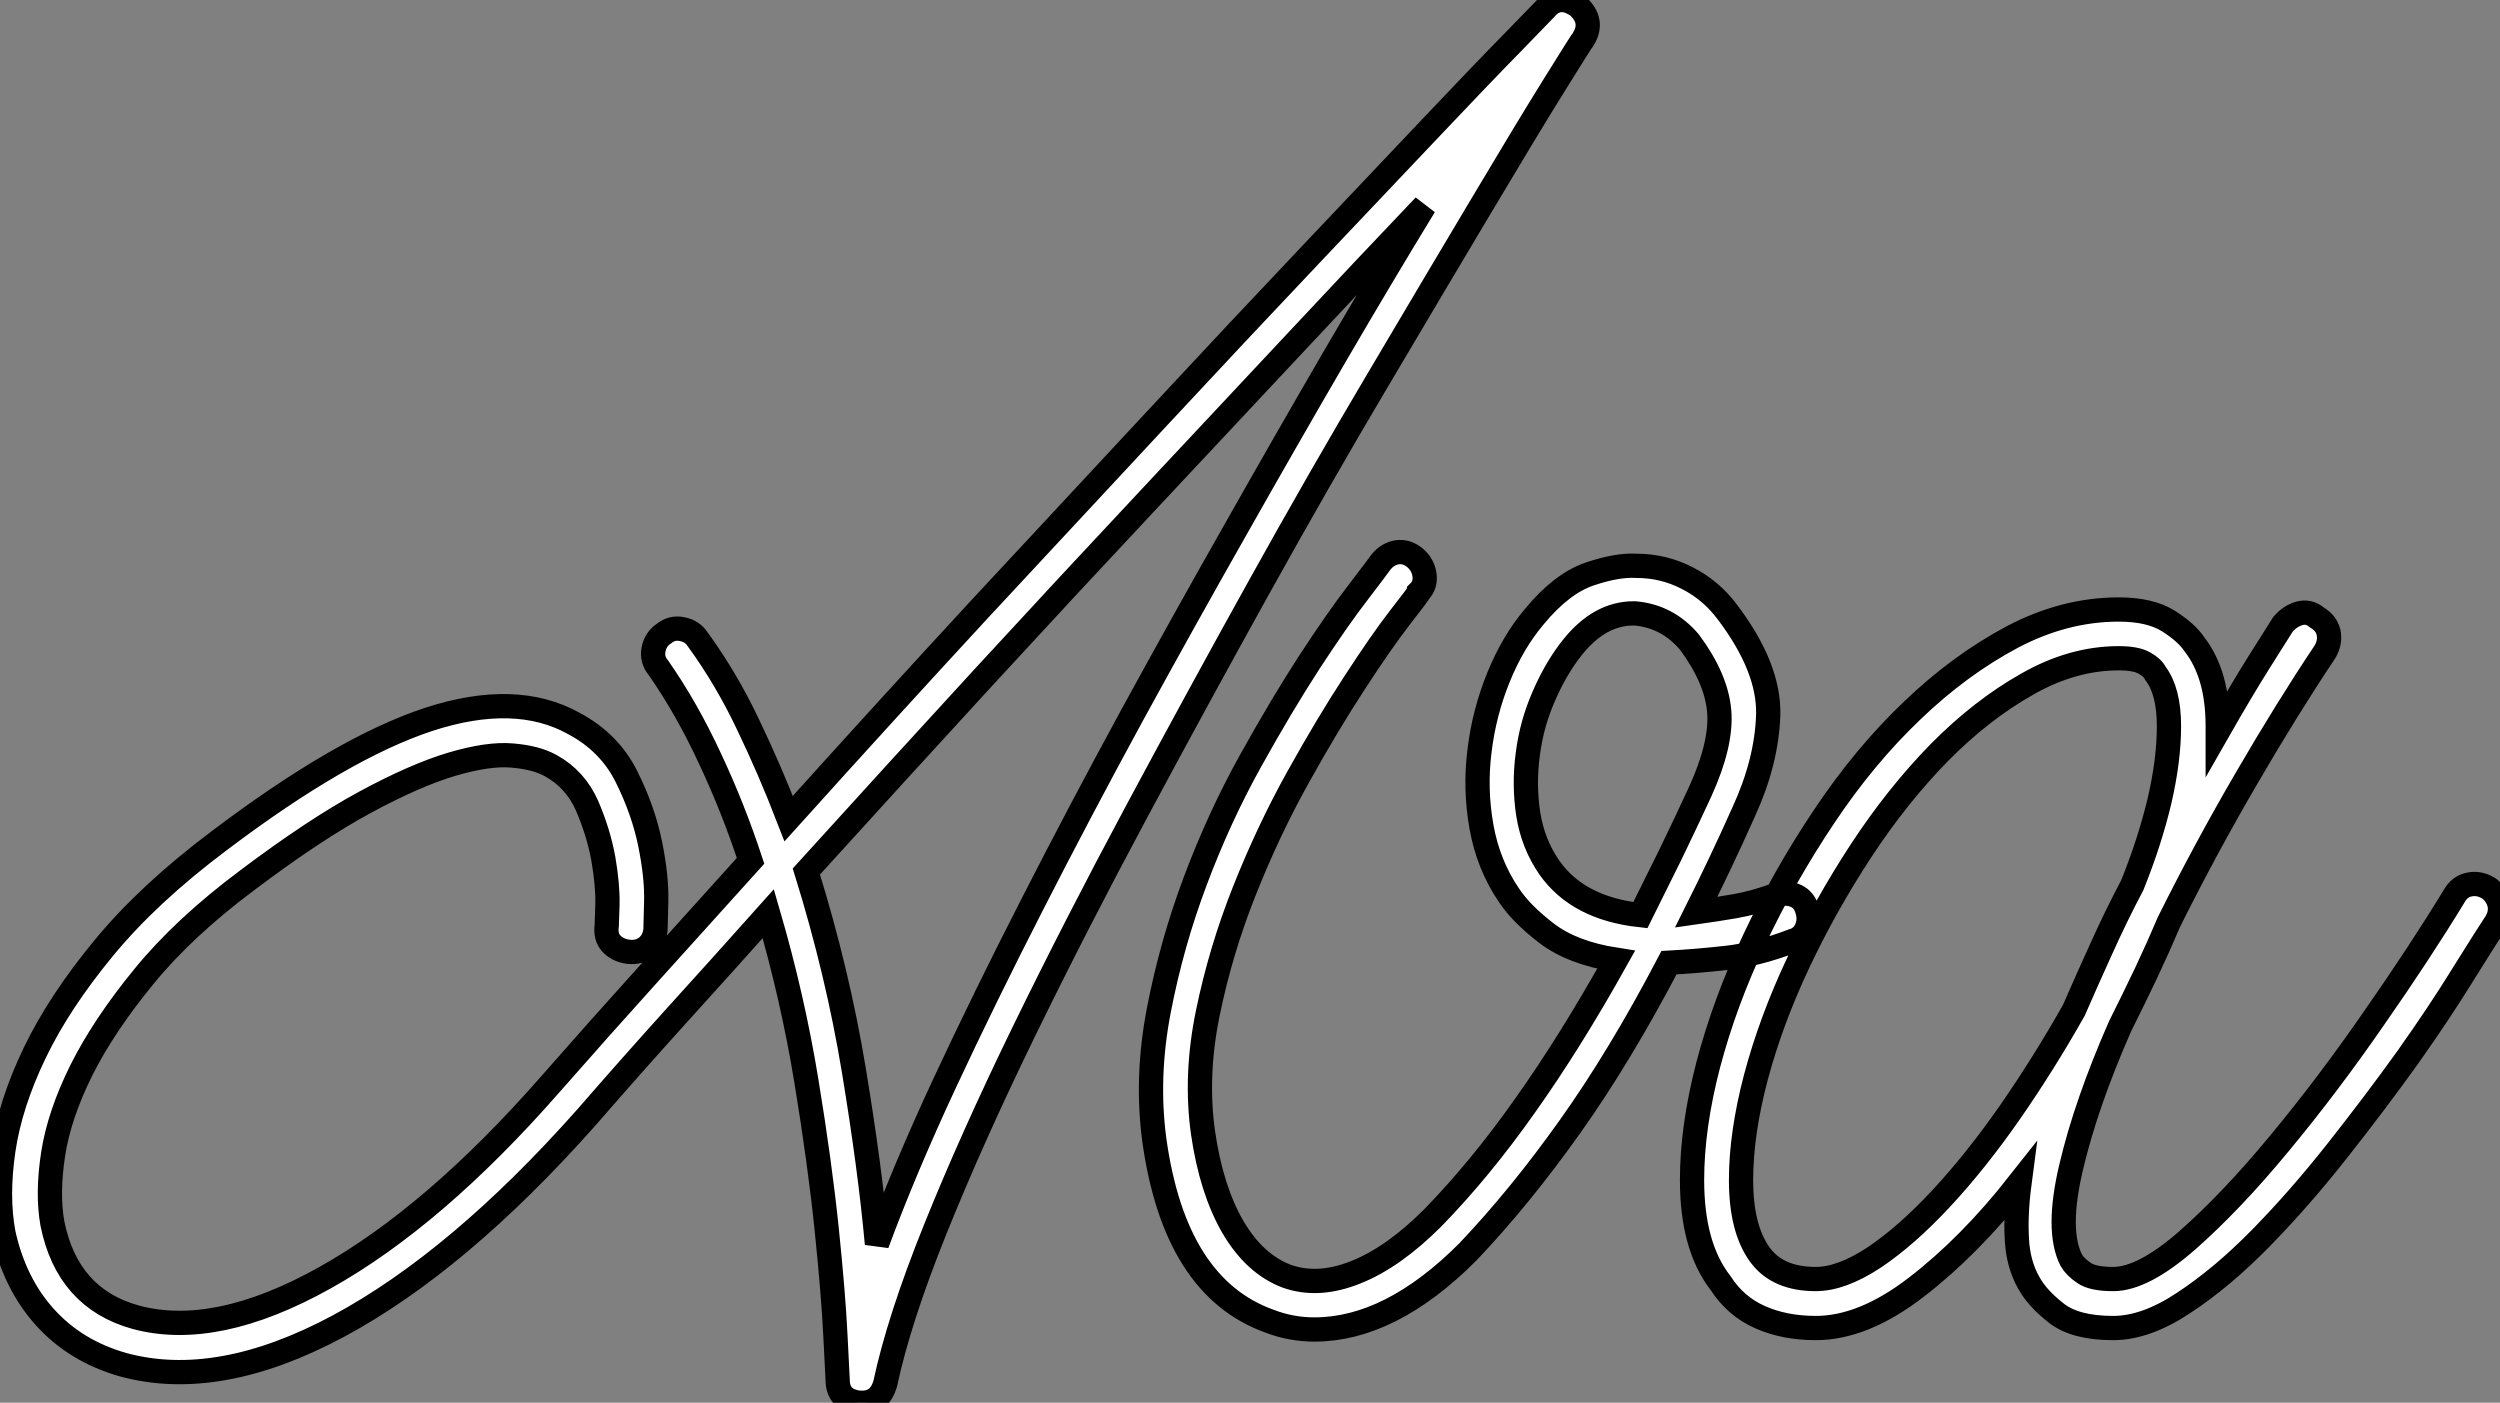 <?xml version="1.0" standalone="no"?>
<svg xmlns="http://www.w3.org/2000/svg" viewBox="1.996 -6.002 103.056 57.825"><rect x="1.996" y="-6.002" width="103.056" height="57.825" fill="#808080" stroke="none"/><path d="M7.67 1.51L7.67 1.51Q5.71 0.95 4.45-0.45Q3.19-1.85 2.74-3.92L2.74-3.92Q2.46-5.43 2.74-7.34Q3.02-9.24 4.03-11.34Q5.04-13.44 6.89-15.68Q8.74-17.92 11.65-20.10L11.65-20.10Q16.69-23.91 20.27-25.09Q23.86-26.26 26.26-24.92L26.26-24.92Q27.72-24.14 28.42-22.74Q29.12-21.34 29.40-19.96Q29.68-18.59 29.65-17.56Q29.62-16.52 29.62-16.41L29.62-16.41Q29.57-15.96 29.26-15.71Q28.95-15.46 28.50-15.51L28.50-15.51Q28.06-15.57 27.80-15.85Q27.55-16.13 27.61-16.58L27.61-16.58Q27.61-16.63 27.64-17.44Q27.66-18.26 27.47-19.35Q27.27-20.44 26.80-21.53Q26.32-22.62 25.31-23.18L25.31-23.18Q24.70-23.52 23.72-23.60Q22.74-23.69 21.22-23.24Q19.71-22.79 17.64-21.67Q15.57-20.55 12.82-18.48L12.82-18.48Q10.19-16.52 8.54-14.50Q6.89-12.49 5.96-10.64Q5.04-8.79 4.79-7.17Q4.54-5.54 4.76-4.31L4.76-4.31Q5.38-1.23 8.18-0.45L8.18-0.45Q11.48 0.45 15.99-2.07Q20.50-4.59 25.26-10.02L25.26-10.02Q27.33-12.38 29.40-14.67Q31.47-16.97 33.54-19.26L33.54-19.26Q32.82-21.45 31.86-23.49Q30.91-25.54 29.74-27.22L29.74-27.22Q29.46-27.55 29.54-27.97Q29.62-28.39 29.96-28.62L29.96-28.62Q30.30-28.90 30.72-28.81Q31.14-28.73 31.36-28.39L31.36-28.39Q32.54-26.77 33.43-24.89Q34.33-23.02 35.11-21L35.11-21Q39.09-25.42 42.95-29.60Q46.82-33.77 50.26-37.46Q53.70-41.16 56.62-44.24Q59.53-47.32 61.66-49.56Q63.78-51.80 65.02-53.06Q66.25-54.32 66.30-54.38L66.30-54.38Q66.86-55.05 67.65-54.49L67.65-54.49Q68.32-53.87 67.87-53.14L67.87-53.14Q67.82-53.09 66.67-51.24Q65.52-49.39 63.67-46.28Q61.82-43.18 59.42-39.12Q57.01-35.06 54.49-30.52Q51.97-25.98 49.45-21.28Q46.93-16.58 44.80-12.21Q42.67-7.84 41.16-4.09Q39.65-0.34 39.09 2.30L39.09 2.30Q38.86 3.08 38.14 3.08L38.14 3.08L38.02 3.08Q37.13 2.97 37.13 2.13L37.13 2.13Q37.13 2.07 37.04 0.36Q36.96-1.34 36.68-4.06Q36.40-6.78 35.84-10.19Q35.28-13.61 34.27-17.08L34.27-17.08Q32.37-14.95 30.49-12.88Q28.62-10.81 26.77-8.68L26.77-8.68Q21.50-2.74 16.55-0.08Q11.59 2.58 7.67 1.51ZM61.32-46.26L61.32-46.26Q59.02-43.85 56.17-40.80Q53.31-37.74 50.01-34.22Q46.70-30.69 43.12-26.80Q39.54-22.90 35.84-18.82L35.84-18.82Q37.13-14.67 37.80-10.61Q38.47-6.55 38.75-3.47L38.75-3.47Q39.87-6.50 41.52-10.05Q43.18-13.61 45.14-17.44Q47.10-21.28 49.25-25.23Q51.41-29.18 53.54-32.93Q55.66-36.68 57.65-40.10Q59.64-43.51 61.32-46.26ZM77.11-17.19L77.11-17.19Q77.22-16.80 77.06-16.44Q76.89-16.07 76.50-15.96L76.50-15.96Q75.04-15.40 73.78-15.26Q72.52-15.12 71.40-15.06L71.40-15.06Q69.38-11.20 67.31-8.29Q65.24-5.38 63.11-3.14L63.11-3.14Q59.92 0.06 56.78 0.06L56.78 0.06Q55.83 0.06 54.94-0.28L54.94-0.28Q51.02-1.68 50.18-7.78L50.18-7.78Q49.84-10.36 50.37-13.10Q50.90-15.85 51.88-18.45Q52.86-21.06 54.15-23.38Q55.44-25.70 56.59-27.47Q57.74-29.23 58.58-30.32Q59.42-31.42 59.53-31.58L59.53-31.58Q59.81-31.92 60.20-31.98Q60.59-32.03 60.93-31.75L60.93-31.75Q61.26-31.47 61.32-31.05Q61.38-30.63 61.10-30.35L61.10-30.35Q61.10-30.30 60.31-29.29Q59.53-28.28 58.44-26.60Q57.34-24.92 56.11-22.71Q54.88-20.50 53.90-18.03Q52.92-15.57 52.39-12.99Q51.86-10.42 52.19-8.06L52.19-8.06Q52.53-5.71 53.42-4.17Q54.32-2.63 55.66-2.13L55.66-2.13Q56.95-1.68 58.49-2.30Q60.03-2.91 61.66-4.54L61.66-4.54Q63.62-6.55 65.46-9.16Q67.31-11.76 69.22-15.18L69.22-15.18Q67.42-15.46 66.36-16.27Q65.30-17.08 64.79-17.86L64.79-17.86Q63.95-19.10 63.67-20.66Q63.39-22.23 63.59-23.80Q63.78-25.37 64.37-26.82Q64.96-28.28 65.86-29.34L65.86-29.34Q66.98-30.69 68.12-31.08Q69.27-31.47 70.06-31.42L70.06-31.42Q71.18-31.42 72.16-30.91Q73.14-30.41 73.81-29.51L73.81-29.51Q75.54-27.22 75.49-25.28Q75.43-23.35 74.48-21.28L74.48-21.28Q73.98-20.16 73.50-19.15Q73.02-18.14 72.52-17.14L72.52-17.14Q73.30-17.25 74.12-17.39Q74.93-17.53 75.82-17.86L75.82-17.86Q76.27-17.98 76.64-17.81Q77-17.64 77.11-17.19ZM70.22-17.02L70.22-17.02Q70.84-18.26 71.46-19.52Q72.07-20.78 72.69-22.12L72.69-22.12Q73.58-24.08 73.47-25.42Q73.36-26.77 72.24-28.28L72.24-28.28Q71.34-29.34 70-29.46L70-29.46L69.94-29.46Q68.54-29.46 67.42-28.06L67.42-28.06Q66.75-27.22 66.25-26.07Q65.74-24.92 65.58-23.66Q65.41-22.40 65.60-21.17Q65.80-19.94 66.47-18.98L66.47-18.98Q67.65-17.30 70.22-17.02ZM105.17-18.14L105.17-18.14Q105.50-17.92 105.62-17.53Q105.73-17.14 105.50-16.74L105.50-16.74Q105.06-16.07 104.10-14.53Q103.15-12.99 101.84-11.14Q100.52-9.30 98.95-7.31Q97.38-5.32 95.79-3.70Q94.19-2.07 92.62-1.04Q91.06 0 89.71 0L89.71 0Q88.14 0 87.36-0.62Q86.58-1.23 86.24-1.85L86.24-1.85Q85.79-2.63 85.74-3.67Q85.68-4.70 85.85-5.99L85.85-5.99Q83.78-3.36 81.59-1.68Q79.41 0 77.45 0L77.45 0Q76.16 0 75.15-0.45Q74.14-0.90 73.53-1.85L73.53-1.85Q72.35-3.36 72.35-6.10L72.35-6.10Q72.35-8.29 73.02-10.86Q73.70-13.44 74.93-16.04Q76.16-18.65 77.81-21.11Q79.46-23.58 81.42-25.45Q83.38-27.33 85.54-28.48Q87.70-29.62 89.94-29.62L89.94-29.62Q91.22-29.62 91.98-29.15Q92.74-28.67 93.07-28.17L93.07-28.17Q94.02-26.94 94.02-24.81L94.02-24.81L94.02-24.58Q94.98-26.26 95.70-27.41Q96.43-28.56 96.71-29.01L96.71-29.01Q96.99-29.34 97.38-29.46Q97.78-29.57 98.11-29.29L98.11-29.29Q98.50-29.06 98.59-28.67Q98.67-28.28 98.45-27.89L98.45-27.89Q96.88-25.54 95.20-22.65Q93.52-19.77 92.01-16.74L92.01-16.74Q91.56-15.68 91.06-14.62Q90.55-13.55 89.99-12.43L89.99-12.43Q88.59-9.24 87.98-6.64Q87.36-4.03 87.98-2.80L87.98-2.80Q88.14-2.52 88.51-2.27Q88.87-2.02 89.71-2.02L89.71-2.02Q90.94-2.02 92.76-3.61Q94.58-5.21 96.57-7.62Q98.56-10.02 100.46-12.77Q102.37-15.51 103.77-17.81L103.77-17.81Q103.99-18.20 104.38-18.28Q104.78-18.37 105.17-18.14ZM77.45-2.02L77.45-2.02Q78.51-2.02 79.86-2.91Q81.20-3.81 82.63-5.35Q84.06-6.89 85.46-8.90Q86.86-10.92 88.09-13.10L88.09-13.10Q88.65-14.39 89.24-15.68Q89.82-16.97 90.50-18.26L90.50-18.26Q91.22-20.05 91.62-21.73Q92.01-23.41 92.01-24.81L92.01-24.81Q92.01-26.26 91.45-26.99L91.45-26.99Q91.34-27.22 91-27.41Q90.66-27.61 89.94-27.61L89.94-27.61Q88.03-27.61 86.16-26.54Q84.28-25.48 82.54-23.72Q80.81-21.95 79.32-19.68Q77.84-17.42 76.72-15.04Q75.60-12.66 74.98-10.33Q74.37-8.01 74.37-6.10L74.37-6.10Q74.37-4.09 75.15-3.02L75.15-3.02Q75.88-2.02 77.45-2.02Z" fill="white" stroke="black" transform="translate(0 0) scale(1 1) translate(-0.604 48.743)"/></svg>